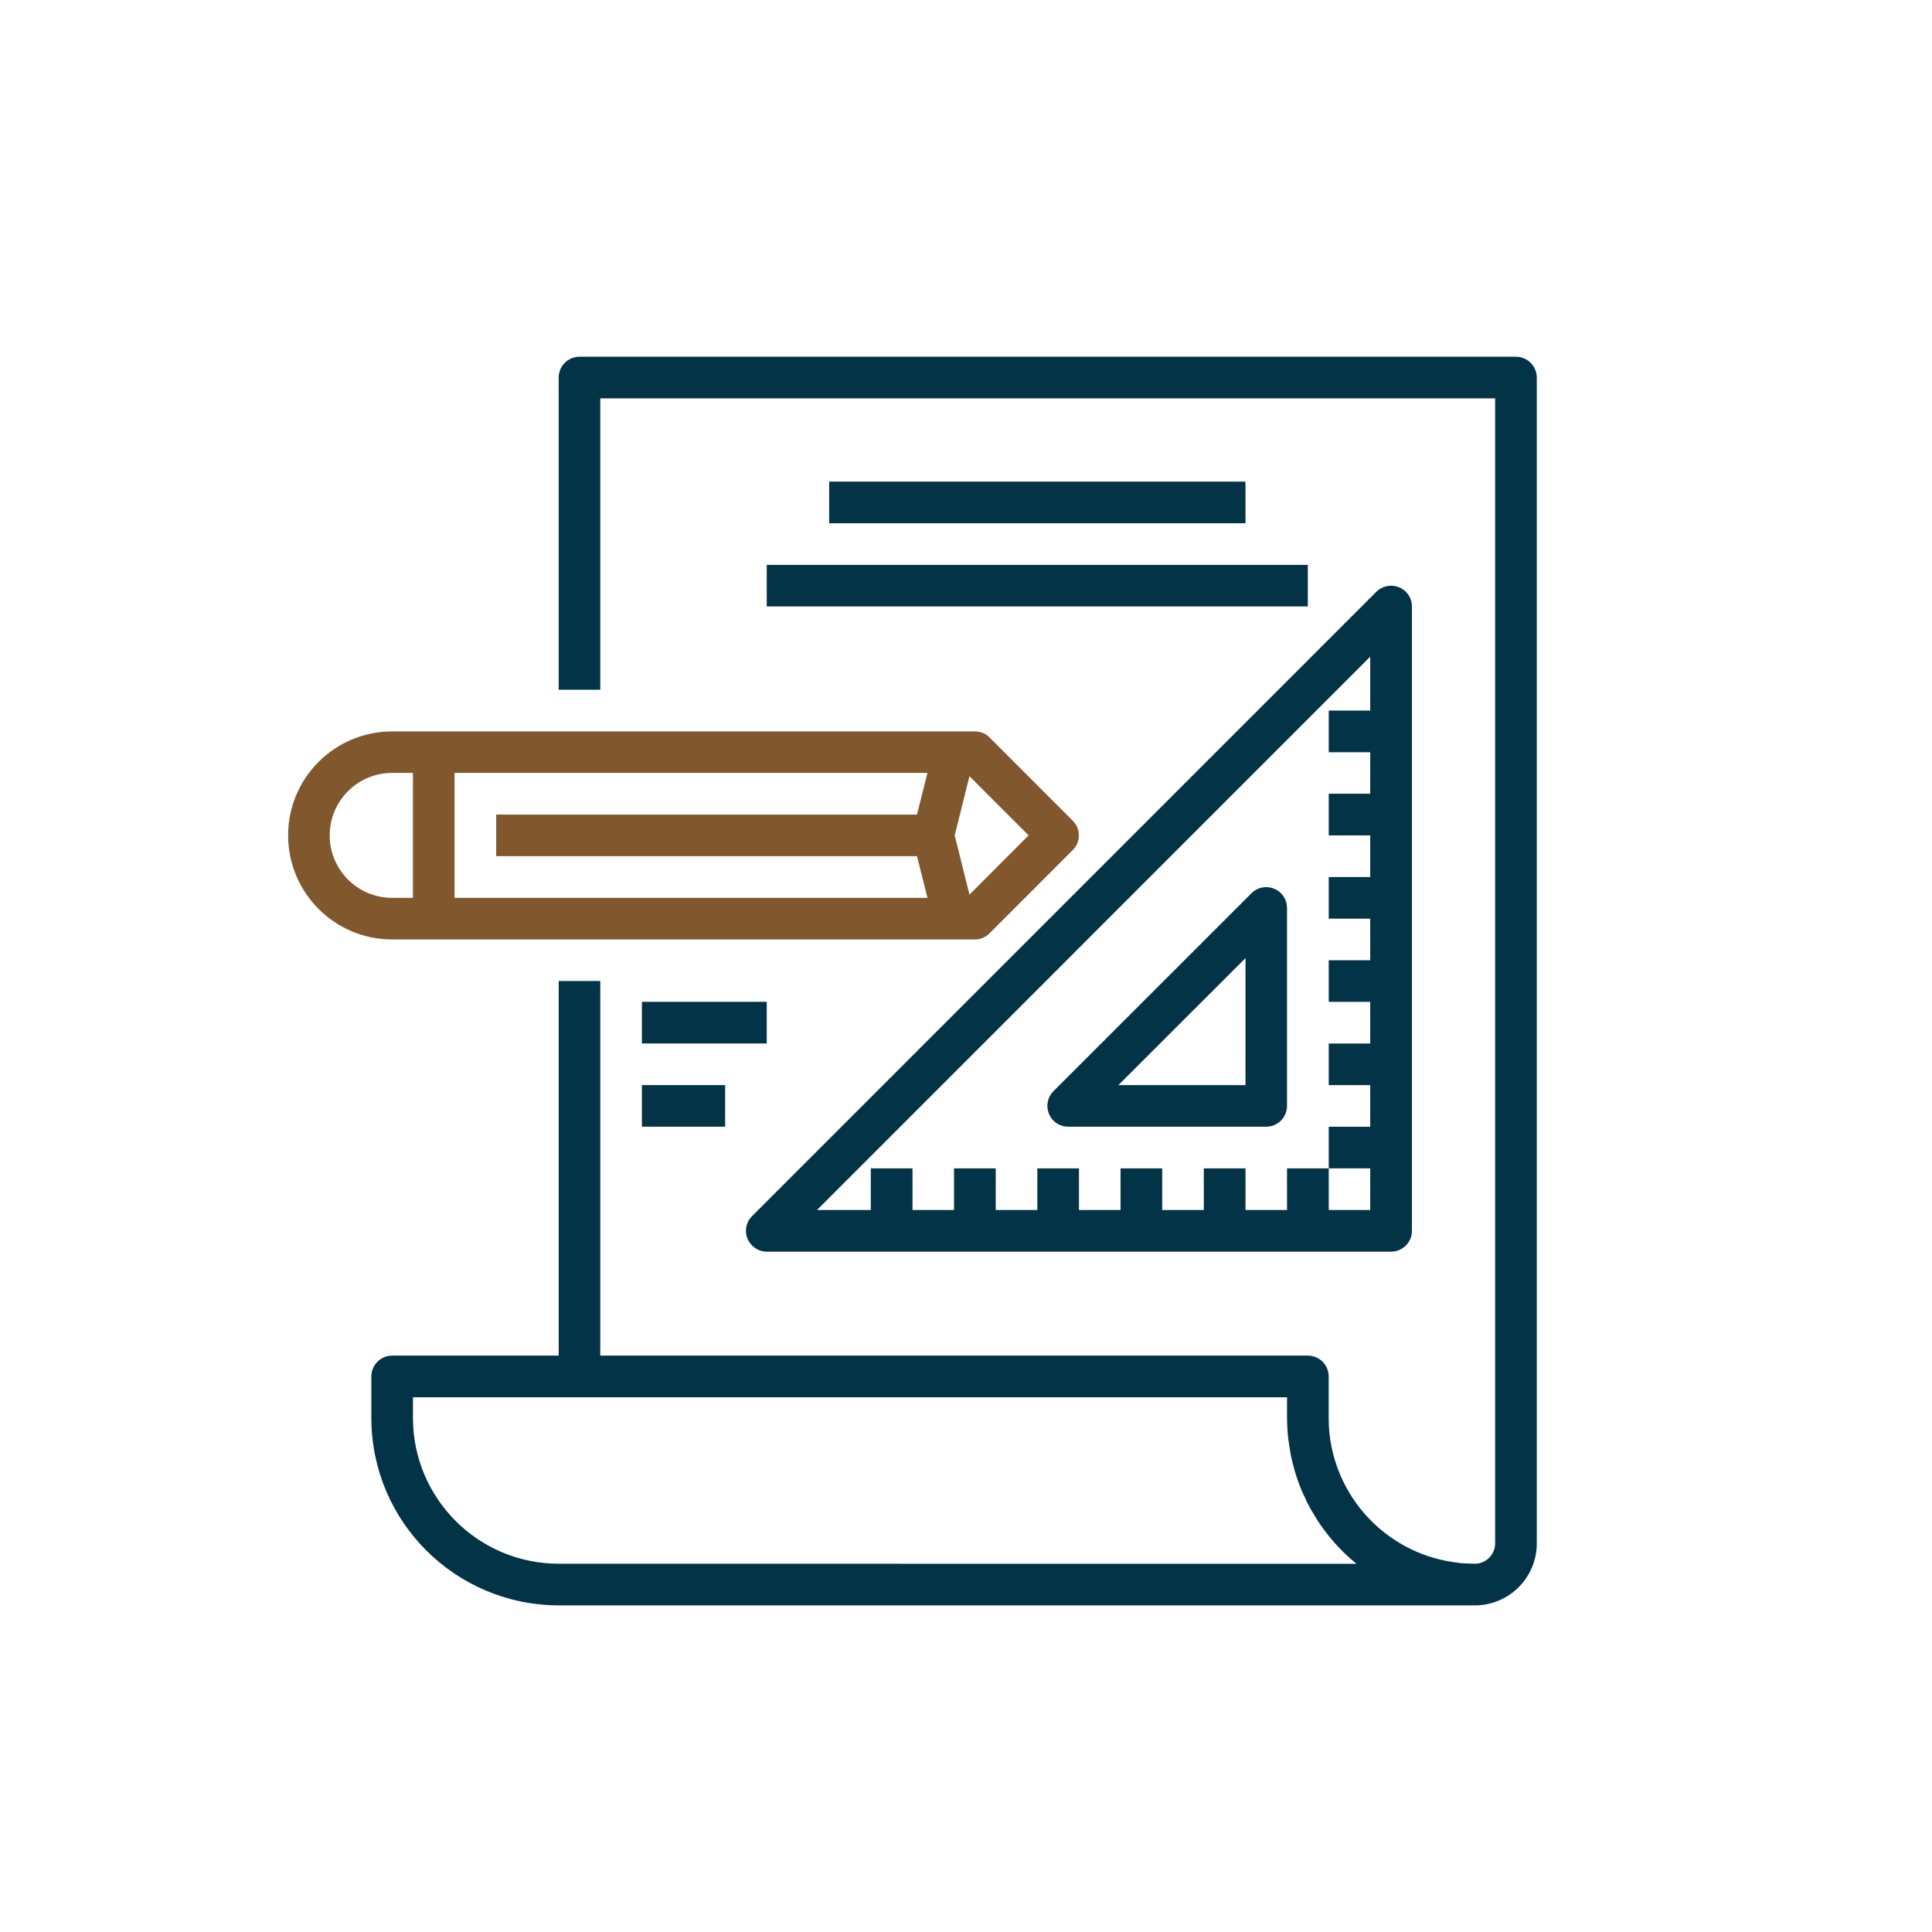 <?xml version="1.0" encoding="utf-8"?>
<!-- Generator: Adobe Illustrator 16.0.0, SVG Export Plug-In . SVG Version: 6.00 Build 0)  -->
<!DOCTYPE svg PUBLIC "-//W3C//DTD SVG 1.1//EN" "http://www.w3.org/Graphics/SVG/1.1/DTD/svg11.dtd">
<svg version="1.1" id="Layer_1" xmlns="http://www.w3.org/2000/svg" xmlns:xlink="http://www.w3.org/1999/xlink" x="0px" y="0px"
	 width="110px" height="110px" viewBox="0 0 110 110" enable-background="new 0 0 110 110" xml:space="preserve">
<g>
	<g>
		<g>
			<path fill="#033346" d="M86.313,20.311H32.994c-0.653,0-1.185,0.531-1.185,1.186v17.774h2.369v-16.59h50.949v65.166
				c0.013,0.625-0.472,1.146-1.09,1.185c-0.105,0-0.204-0.008-0.31-0.008c-0.204-0.009-0.42-0.009-0.624-0.033
				c-0.019,0-0.036,0-0.053-0.012c-3.868-0.416-6.928-3.475-7.353-7.344c0-0.018-0.006-0.031-0.006-0.05
				c-0.03-0.279-0.04-0.563-0.04-0.846v-2.369c0-0.654-0.532-1.187-1.191-1.187H34.178v-21.33H31.81v21.33h-9.483
				c-0.653,0-1.184,0.532-1.184,1.187v2.369c0.005,5.884,4.773,10.652,10.667,10.664h52.25c1.927-0.053,3.456-1.634,3.438-3.557
				V21.497C87.497,20.842,86.967,20.311,86.313,20.311z M31.81,89.032c-4.581-0.003-8.292-3.717-8.298-8.292v-1.185h49.766v1.185
				c0.005,0.393,0.027,0.781,0.068,1.168c0.012,0.104,0.03,0.2,0.047,0.306c0.042,0.289,0.082,0.572,0.146,0.854
				c0.022,0.097,0.047,0.193,0.075,0.293c0.071,0.284,0.151,0.567,0.245,0.839c0.03,0.082,0.059,0.161,0.089,0.243
				c0.104,0.295,0.226,0.58,0.367,0.861c0.022,0.061,0.052,0.118,0.075,0.174c0.151,0.295,0.314,0.589,0.496,0.873
				c0.018,0.038,0.041,0.077,0.064,0.116c0.193,0.304,0.403,0.599,0.624,0.878l0.04,0.053c0.257,0.326,0.533,0.633,0.829,0.927
				c0.252,0.254,0.52,0.492,0.795,0.712L31.81,89.032z"/>
			<path fill="#81582D" d="M55.507,53.489c0.315,0,0.613-0.125,0.834-0.35l4.74-4.741c0.461-0.462,0.461-1.208,0-1.668l-4.74-4.743
				c-0.221-0.222-0.519-0.343-0.834-0.343H22.326c-3.268,0-5.922,2.648-5.922,5.919c0,3.273,2.655,5.926,5.922,5.926H55.507
				L55.507,53.489z M55.197,44.195l3.368,3.367l-3.368,3.373l-0.839-3.373L55.197,44.195z M25.88,44.006h26.926l-0.596,2.372H28.25
				v2.369h23.96l0.596,2.372H25.88V44.006z M18.772,47.563c0-1.966,1.594-3.556,3.554-3.556h1.185v7.113h-1.185
				C20.366,51.12,18.772,49.529,18.772,47.563z"/>
			<path fill="#033346" d="M43.655,71.264h35.55c0.654,0,1.185-0.534,1.185-1.187V34.528c0-0.652-0.53-1.18-1.185-1.18
				c-0.314,0-0.618,0.121-0.84,0.345L42.822,69.238c-0.467,0.463-0.467,1.212,0,1.675C43.043,71.136,43.341,71.264,43.655,71.264z
				 M78.015,37.389v3.066h-2.362v2.373h2.362v2.363h-2.362v2.372h2.362v2.37h-2.362v2.372h2.362v2.367h-2.362v2.369h2.362v2.372
				h-2.362v2.37h2.362v2.368h-2.362v2.372h2.362v2.369h-2.362v-2.369h-2.375v2.369h-2.364v-2.369h-2.374v2.369h-2.37v-2.369h-2.371
				v2.369h-2.367v-2.369h-2.37v2.369h-2.369v-2.369h-2.375v2.369h-2.363v-2.369h-2.375v2.369h-3.064L78.015,37.389z"/>
			<path fill="#033346" d="M60.816,64.149h11.282c0.646,0,1.179-0.53,1.179-1.182V51.691c0-0.653-0.532-1.181-1.185-1.181
				c-0.315,0-0.613,0.122-0.837,0.345L59.978,62.129c-0.461,0.461-0.456,1.214,0.005,1.678
				C60.205,64.028,60.502,64.149,60.816,64.149z M70.913,54.551v7.23h-7.236L70.913,54.551z"/>
			<rect x="47.209" y="27.421" fill="#033346" width="23.704" height="2.371"/>
			<rect x="43.655" y="32.163" fill="#033346" width="30.806" height="2.365"/>
			<rect x="36.548" y="57.039" fill="#033346" width="7.107" height="2.372"/>
			<rect x="36.548" y="61.781" fill="#033346" width="4.739" height="2.368"/>
		</g>
	</g>
</g>
</svg>
